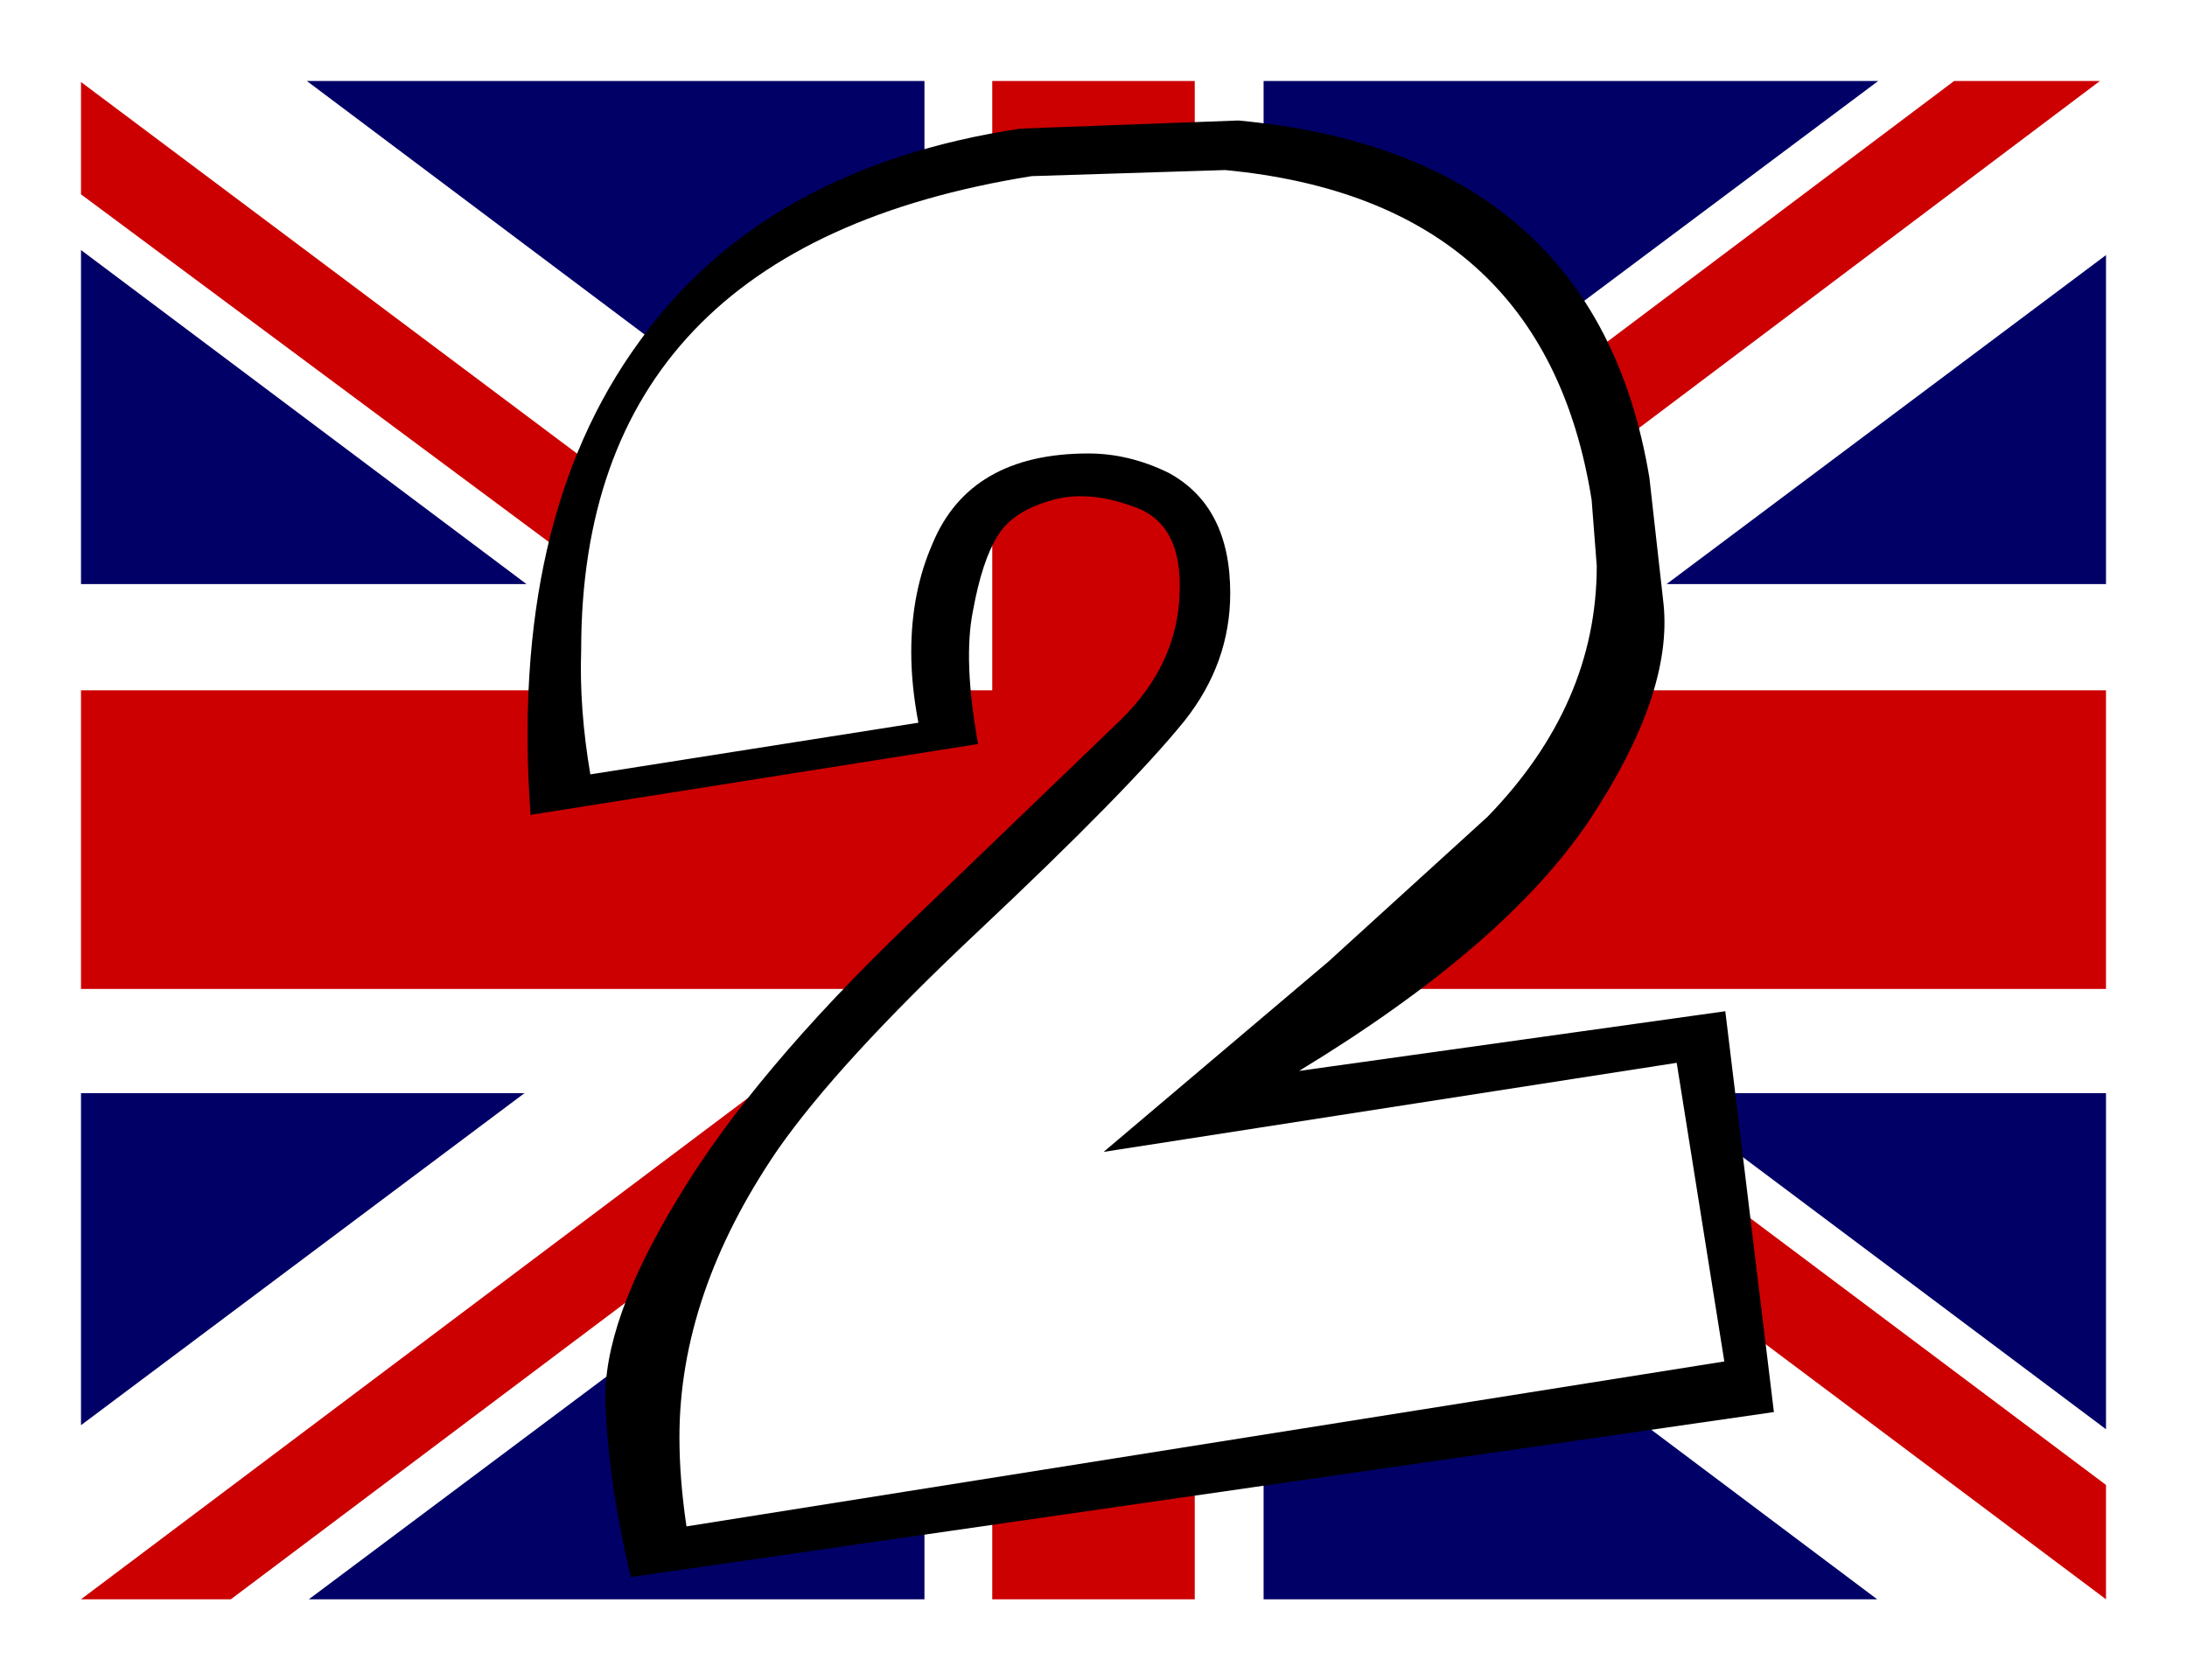 <?xml version="1.0" encoding="UTF-8" standalone="no"?>
<svg xmlns:xlink="http://www.w3.org/1999/xlink" height="207.5px" width="270.0px" xmlns="http://www.w3.org/2000/svg">
  <rect width="100%" height="100%" fill="#808080" stroke="none"/>
  <g transform="matrix(1, 0, 0, 1, 0.0, 0.0)">
    <path d="M270.0 207.5 L0.0 207.5 0.0 0.0 270.0 0.0 270.0 207.5" fill="#ffffff" fill-rule="evenodd" stroke="none"/>
    <path d="M259.25 10.0 L260.0 10.0 260.0 31.5 205.75 72.13 260.0 72.13 260.0 85.25 147.5 85.25 147.5 10.0 156.0 10.0 156.0 66.75 231.88 10.0 241.25 10.0 158.63 72.13 176.75 72.13 259.25 10.0 M260.0 122.13 L260.0 135.0 204.63 135.0 260.0 176.5 260.0 183.38 195.5 135.0 176.63 135.0 260.0 197.5 231.75 197.5 156.0 140.63 156.0 197.5 147.5 197.5 147.5 122.13 260.0 122.13 M122.5 197.5 L114.13 197.5 114.13 140.63 38.13 197.5 28.5 197.5 111.63 135.0 93.13 135.0 10.0 197.5 10.0 176.0 64.75 135.0 10.0 135.0 10.0 122.13 122.5 122.13 122.5 197.5 M10.0 85.25 L10.0 72.13 65.0 72.13 10.0 30.88 10.0 24.0 74.75 72.13 92.75 72.13 10.0 10.13 10.0 10.0 37.88 10.0 114.13 67.25 114.13 10.0 122.5 10.0 122.5 85.25 10.0 85.25" fill="#ffffff" fill-rule="evenodd" stroke="none"/>
    <path d="M260.0 85.25 L260.0 122.13 147.5 122.13 147.5 197.5 122.5 197.5 122.5 122.13 10.0 122.13 10.0 85.25 122.5 85.25 122.5 10.0 147.5 10.0 147.5 85.25 260.0 85.25 M260.0 183.38 L260.0 197.5 176.63 135.0 195.5 135.0 260.0 183.38 M28.5 197.5 L10.0 197.5 93.13 135.0 111.63 135.0 28.5 197.5 M10.0 24.0 L10.0 10.13 92.75 72.13 74.75 72.13 10.0 24.0 M241.25 10.0 L259.25 10.0 176.75 72.13 158.63 72.13 241.25 10.0" fill="#cc0001" fill-rule="evenodd" stroke="none"/>
    <path d="M260.0 31.5 L260.0 72.13 205.75 72.13 260.0 31.5 M260.0 135.0 L260.0 176.5 204.63 135.0 260.0 135.0 M231.75 197.5 L156.0 197.5 156.0 140.63 231.75 197.5 M114.13 197.5 L38.13 197.5 114.13 140.63 114.13 197.5 M10.0 176.0 L10.0 135.0 64.75 135.0 10.0 176.0 M10.0 72.13 L10.0 30.88 65.0 72.13 10.0 72.13 M37.88 10.0 L114.13 10.0 114.13 67.25 37.88 10.0 M156.0 10.0 L231.88 10.0 156.0 66.75 156.0 10.0" fill="#010066" fill-rule="evenodd" stroke="none"/>
    <path d="M205.38 74.63 Q206.5 85.75 196.25 101.25 185.88 116.75 160.38 132.25 L213.0 124.88 219.0 174.38 77.88 194.75 Q75.13 183.25 74.75 173.25 74.38 163.25 83.75 147.88 93.0 132.5 112.13 114.13 L138.38 88.88 Q145.38 82.0 145.63 73.25 146.0 64.75 140.13 62.63 134.13 60.38 129.5 61.88 124.88 63.25 123.13 66.25 121.25 69.25 120.13 75.38 118.88 81.5 120.75 91.88 L65.5 100.63 Q62.88 64.25 78.88 42.25 94.38 20.63 126.0 15.88 L152.88 14.88 Q197.0 19.0 203.63 59.0 L205.38 74.63" fill="#000000" fill-rule="evenodd" stroke="none"/>
    <path d="M212.88 168.13 L84.75 188.5 Q83.88 182.63 83.88 177.5 83.88 159.75 96.0 142.0 103.5 131.25 120.63 115.13 139.38 97.5 146.25 89.0 151.88 81.88 151.88 73.25 151.88 62.5 144.25 58.38 139.38 56.0 134.38 56.0 119.75 56.0 115.13 67.13 112.5 73.13 112.5 80.5 112.5 84.63 113.38 89.25 L72.88 95.63 Q71.5 87.5 71.75 80.25 71.75 30.63 127.38 21.75 L151.25 21.0 Q190.63 24.75 196.5 61.75 L197.13 69.88 Q197.13 87.0 183.63 100.88 L164.0 118.75 136.25 142.25 207.0 131.25 212.88 168.13" fill="#ffffff" fill-rule="evenodd" stroke="none"/>
  </g>
</svg>
